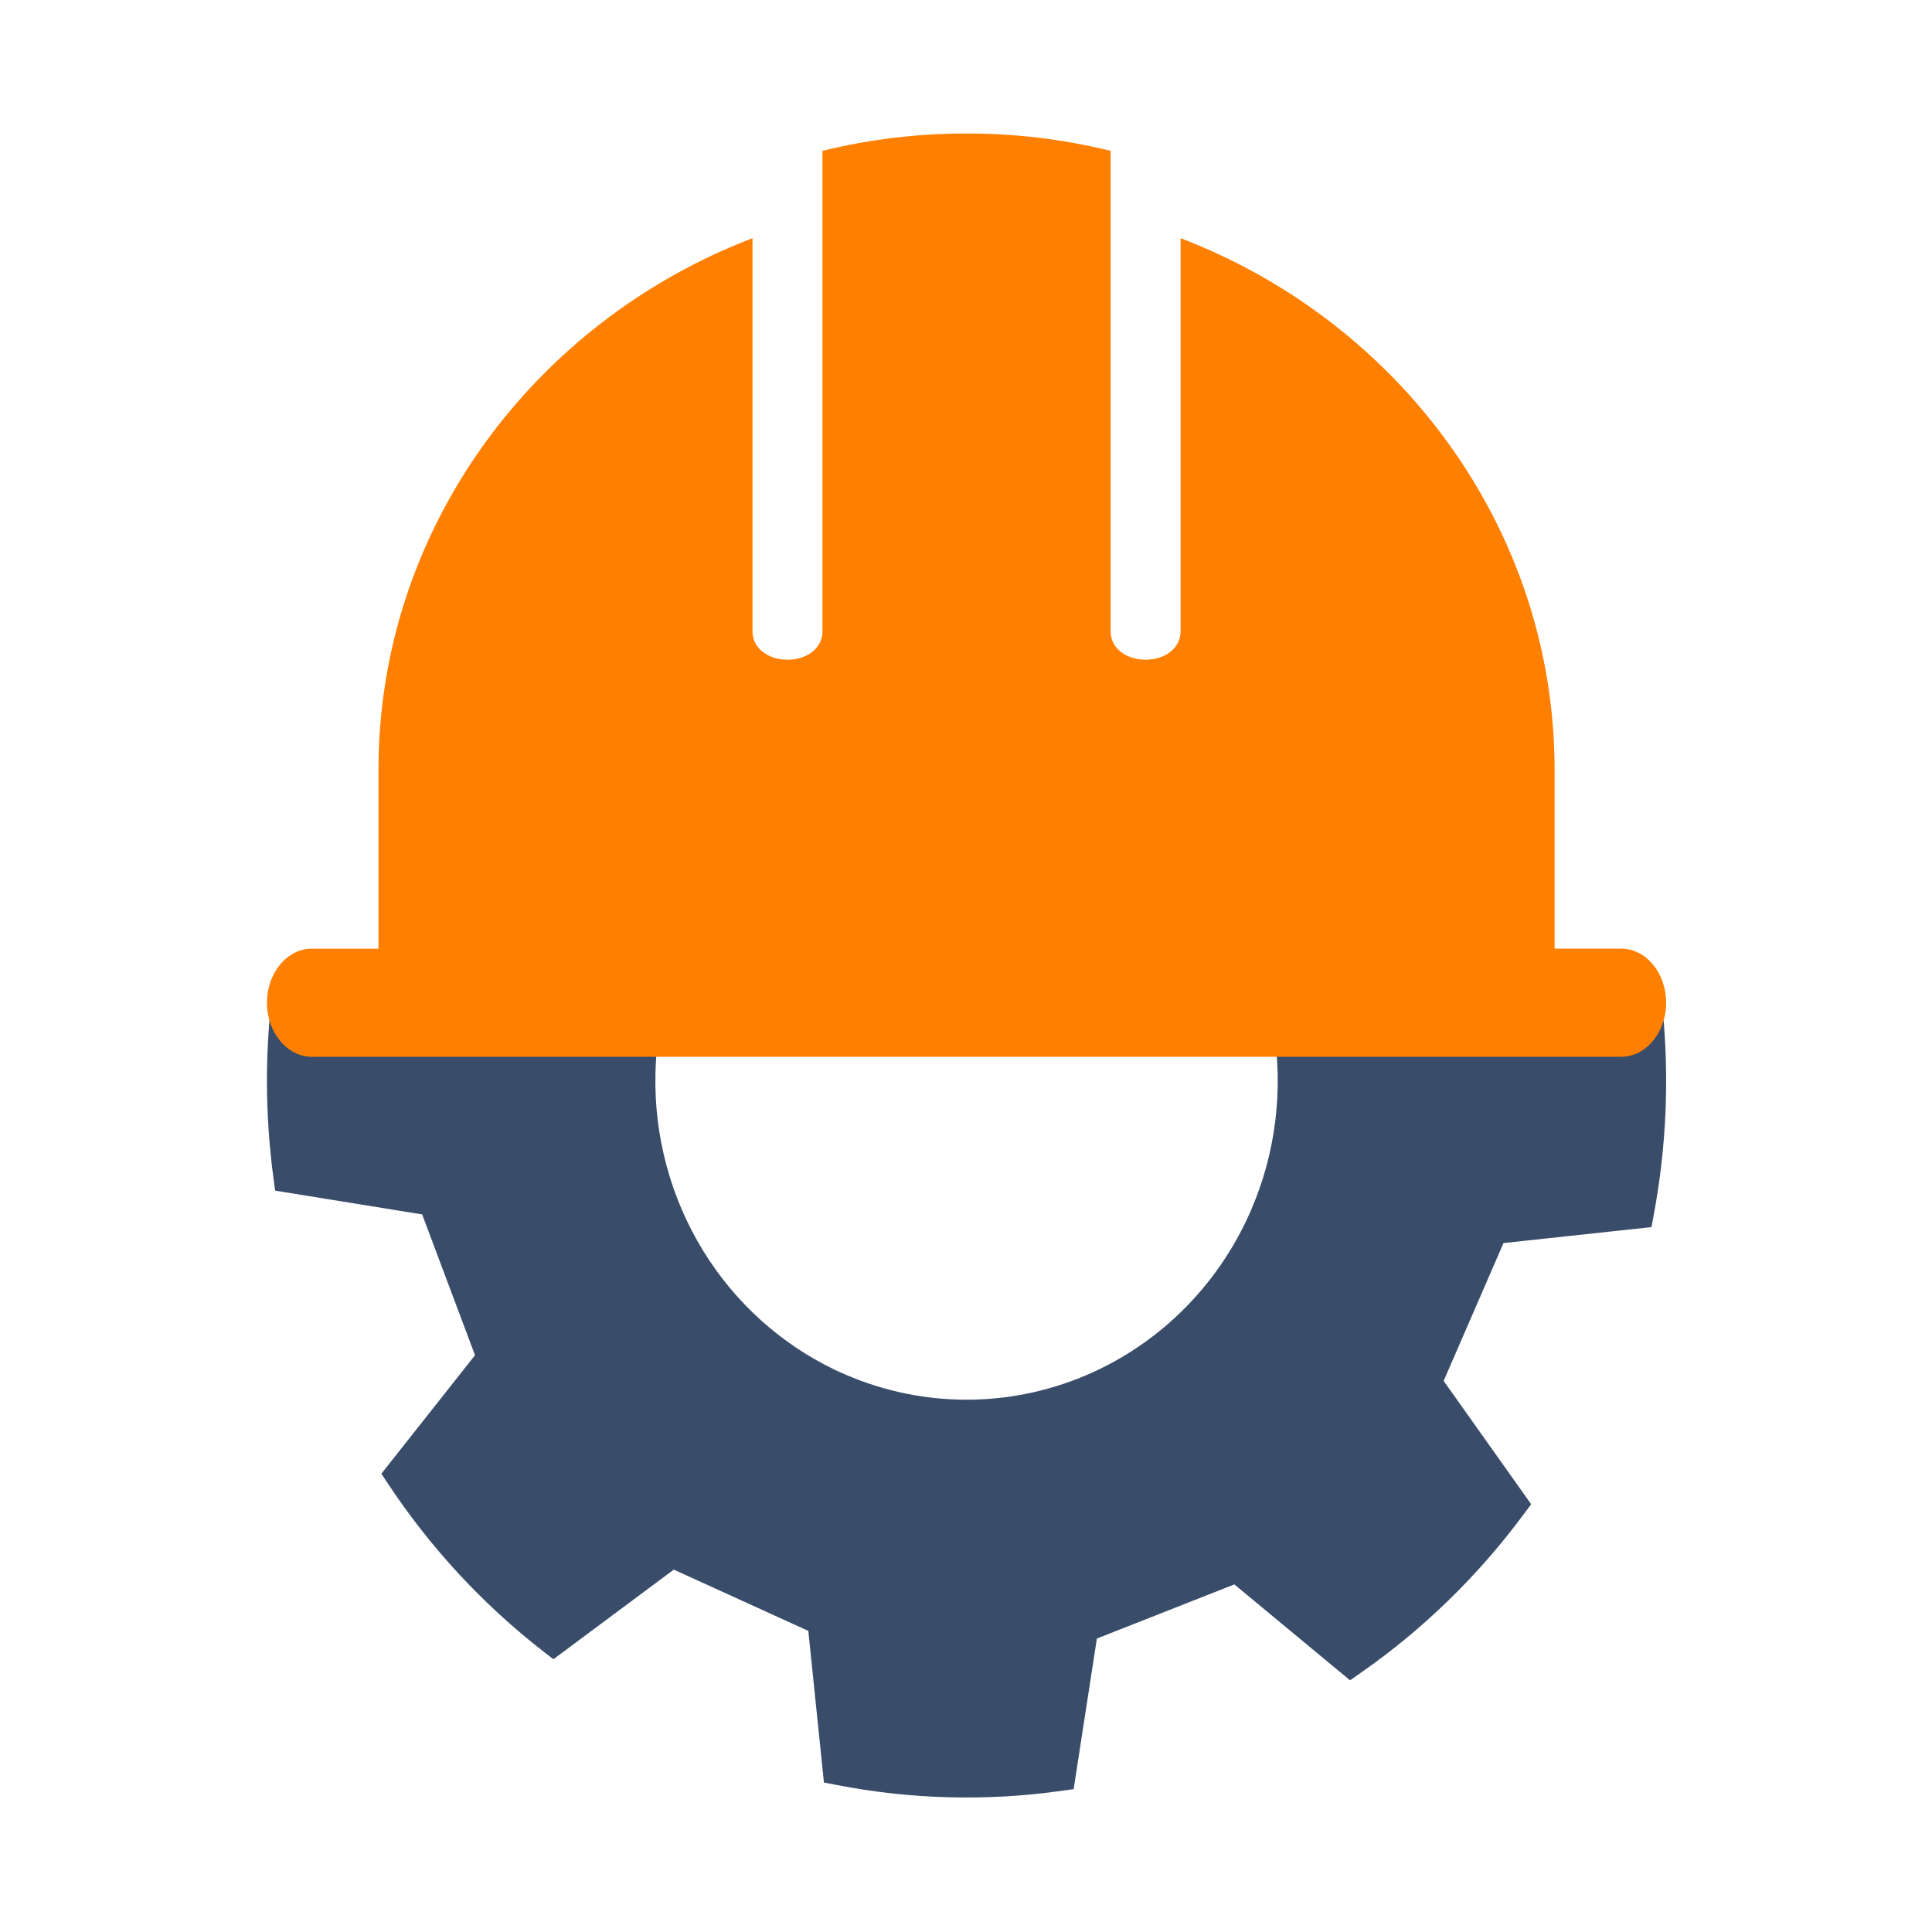 <svg width="1577" height="1577" viewBox="0 0 1577 1577" fill="none" xmlns="http://www.w3.org/2000/svg">
<path fill-rule="evenodd" clip-rule="evenodd" d="M543.784 812.057H221.912L220.665 824.963C216.283 870.299 217.111 916.067 223.172 961.32L224.584 971.857L344.582 991.274L387.725 1106.21L311.281 1202.94L317.122 1211.73C351.739 1263.86 394.405 1309.86 443.448 1347.95L451.717 1354.36L549.974 1281.21L659.791 1331.23L672.534 1454.97L682.729 1456.95C743.185 1468.75 805.113 1470.4 866.084 1461.83L876.371 1460.38L895.327 1337.47L1007.54 1293.28L1101.97 1371.55L1110.55 1365.57C1161.43 1330.14 1206.34 1286.46 1243.54 1236.27L1249.81 1227.8L1178.38 1127.16L1227.23 1014.67L1348.02 1001.62L1349.97 991.172C1360.16 936.373 1362.6 880.395 1357.22 824.958L1355.97 812.057H1034.12L1037.62 829.294C1038.22 832.25 1038.78 835.22 1039.28 838.204C1047.8 888.915 1041.46 941.078 1021.04 988.095C993.656 1051.14 942.944 1100.46 880.058 1125.2C817.174 1149.94 747.268 1148.09 685.718 1120.05L681.567 1118.15C637.475 1097.08 600.185 1063.47 574.174 1021.28C547.351 977.768 533.726 927.088 535.023 875.647C535.417 859.993 537.188 844.483 540.278 829.294L543.784 812.057Z" fill="#394D6B"/>
<path fill-rule="evenodd" clip-rule="evenodd" d="M1360 818.456V818.482C1360 842.75 1343.49 862.591 1323.48 862.591H254.413C234.397 862.591 217.902 842.734 217.902 818.482V818.456C217.902 794.218 234.353 774.361 254.413 774.361H308.928V628.306C308.928 431.685 435.93 262.574 614.238 194.426V515.579C614.238 528.84 626.667 538.488 642.796 538.488C658.929 538.488 671.327 528.84 671.327 515.579V123.12C709.737 113.681 749.207 108.923 788.828 108.953H789.051C828.672 108.919 868.143 113.678 906.553 123.12V515.566C906.553 528.814 918.977 538.475 935.11 538.475C951.24 538.475 963.641 528.827 963.641 515.566V194.413C1141.96 262.553 1268.94 431.672 1268.94 628.293V774.348H1323.47C1343.53 774.348 1359.98 794.179 1359.98 818.443L1360 818.456Z" fill="#FF8000"/>
</svg>
